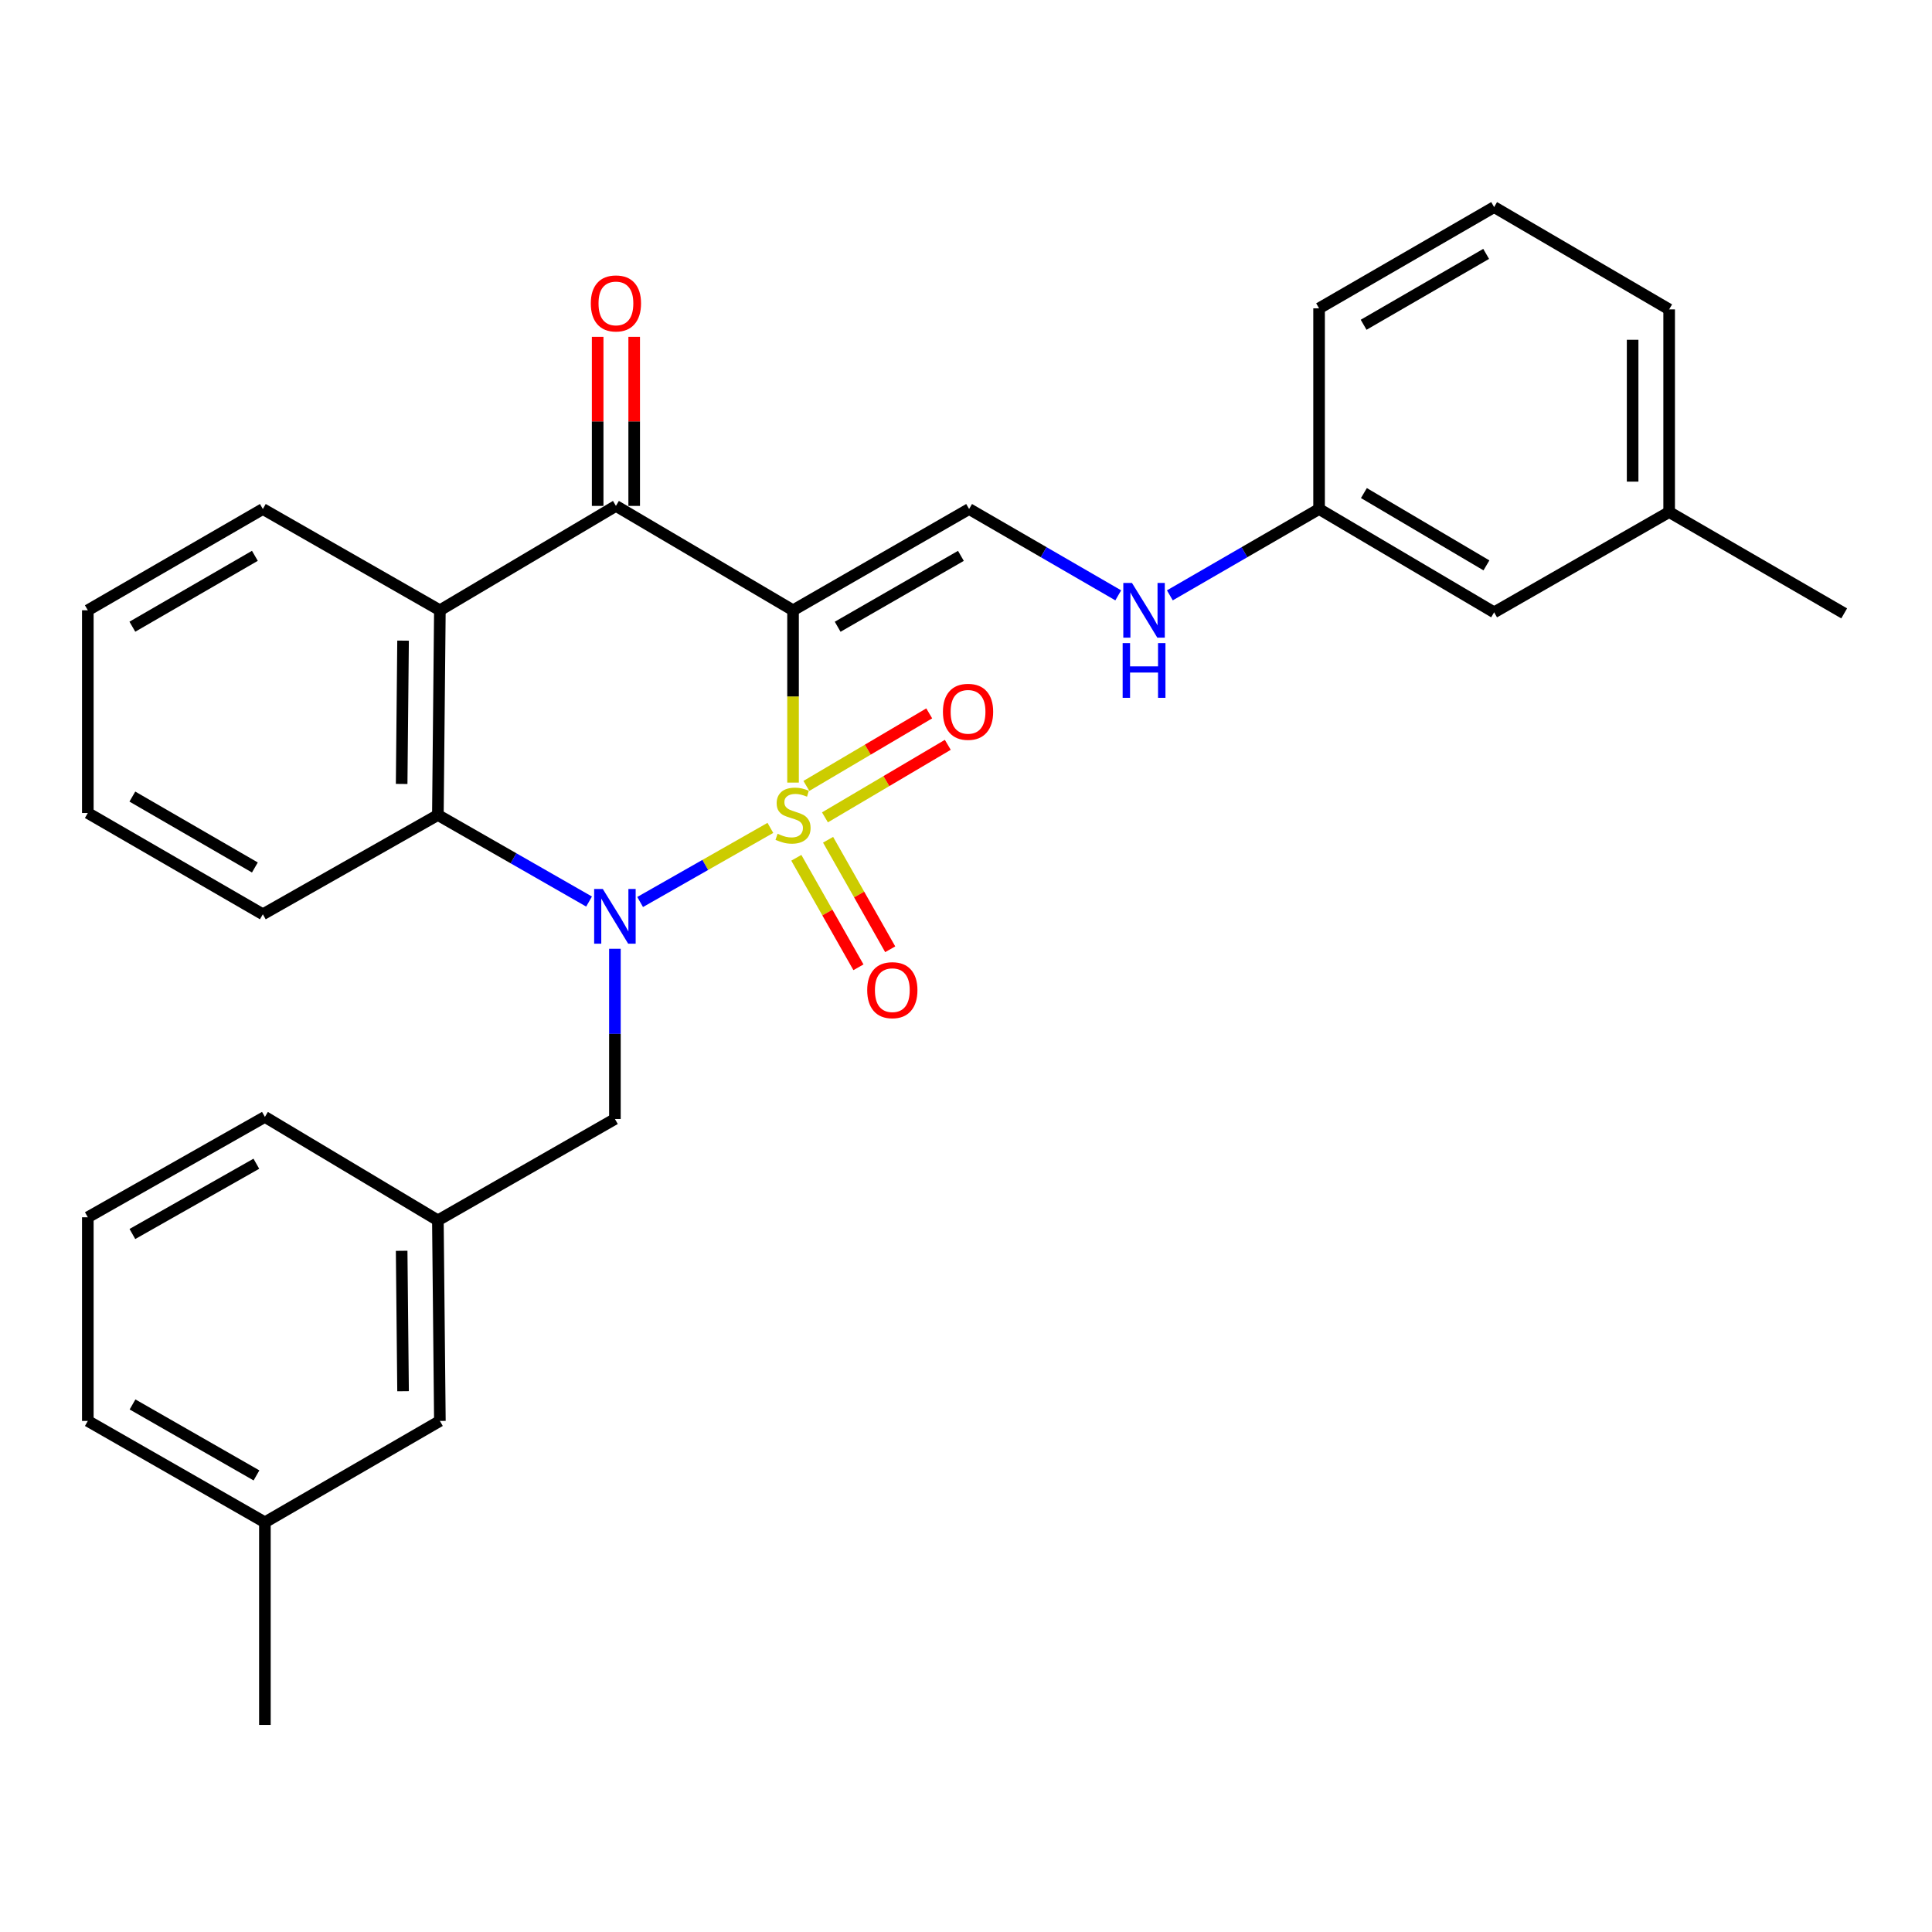 <?xml version='1.0' encoding='iso-8859-1'?>
<svg version='1.1' baseProfile='full'
              xmlns='http://www.w3.org/2000/svg'
                      xmlns:rdkit='http://www.rdkit.org/xml'
                      xmlns:xlink='http://www.w3.org/1999/xlink'
                  xml:space='preserve'
width='1000px' height='1000px' viewBox='0 0 1000 1000'>
<!-- END OF HEADER -->
<rect style='opacity:1.0;fill:#FFFFFF;stroke:none' width='1000' height='1000' x='0' y='0'> </rect>
<path class='bond-0' d='M 410.477,405.072 L 410.477,360.477' style='fill:none;fill-rule:evenodd;stroke:#CCCC00;stroke-width:6px;stroke-linecap:butt;stroke-linejoin:miter;stroke-opacity:1' />
<path class='bond-0' d='M 410.477,360.477 L 410.477,315.882' style='fill:none;fill-rule:evenodd;stroke:#000000;stroke-width:6px;stroke-linecap:butt;stroke-linejoin:miter;stroke-opacity:1' />
<path class='bond-1' d='M 398.745,428.516 L 365.038,447.694' style='fill:none;fill-rule:evenodd;stroke:#CCCC00;stroke-width:6px;stroke-linecap:butt;stroke-linejoin:miter;stroke-opacity:1' />
<path class='bond-1' d='M 365.038,447.694 L 331.331,466.873' style='fill:none;fill-rule:evenodd;stroke:#0000FF;stroke-width:6px;stroke-linecap:butt;stroke-linejoin:miter;stroke-opacity:1' />
<path class='bond-6' d='M 412.174,443.989 L 428.251,472.328' style='fill:none;fill-rule:evenodd;stroke:#CCCC00;stroke-width:6px;stroke-linecap:butt;stroke-linejoin:miter;stroke-opacity:1' />
<path class='bond-6' d='M 428.251,472.328 L 444.329,500.667' style='fill:none;fill-rule:evenodd;stroke:#FF0000;stroke-width:6px;stroke-linecap:butt;stroke-linejoin:miter;stroke-opacity:1' />
<path class='bond-6' d='M 428.617,434.66 L 444.694,463' style='fill:none;fill-rule:evenodd;stroke:#CCCC00;stroke-width:6px;stroke-linecap:butt;stroke-linejoin:miter;stroke-opacity:1' />
<path class='bond-6' d='M 444.694,463 L 460.771,491.339' style='fill:none;fill-rule:evenodd;stroke:#FF0000;stroke-width:6px;stroke-linecap:butt;stroke-linejoin:miter;stroke-opacity:1' />
<path class='bond-7' d='M 426.993,423.065 L 458.785,404.293' style='fill:none;fill-rule:evenodd;stroke:#CCCC00;stroke-width:6px;stroke-linecap:butt;stroke-linejoin:miter;stroke-opacity:1' />
<path class='bond-7' d='M 458.785,404.293 L 490.577,385.52' style='fill:none;fill-rule:evenodd;stroke:#FF0000;stroke-width:6px;stroke-linecap:butt;stroke-linejoin:miter;stroke-opacity:1' />
<path class='bond-7' d='M 417.381,406.787 L 449.173,388.014' style='fill:none;fill-rule:evenodd;stroke:#CCCC00;stroke-width:6px;stroke-linecap:butt;stroke-linejoin:miter;stroke-opacity:1' />
<path class='bond-7' d='M 449.173,388.014 L 480.965,369.241' style='fill:none;fill-rule:evenodd;stroke:#FF0000;stroke-width:6px;stroke-linecap:butt;stroke-linejoin:miter;stroke-opacity:1' />
<path class='bond-2' d='M 410.477,315.882 L 318.801,261.857' style='fill:none;fill-rule:evenodd;stroke:#000000;stroke-width:6px;stroke-linecap:butt;stroke-linejoin:miter;stroke-opacity:1' />
<path class='bond-5' d='M 410.477,315.882 L 501.607,263.464' style='fill:none;fill-rule:evenodd;stroke:#000000;stroke-width:6px;stroke-linecap:butt;stroke-linejoin:miter;stroke-opacity:1' />
<path class='bond-5' d='M 433.572,324.406 L 497.363,287.714' style='fill:none;fill-rule:evenodd;stroke:#000000;stroke-width:6px;stroke-linecap:butt;stroke-linejoin:miter;stroke-opacity:1' />
<path class='bond-3' d='M 304.897,466.641 L 265.77,444.241' style='fill:none;fill-rule:evenodd;stroke:#0000FF;stroke-width:6px;stroke-linecap:butt;stroke-linejoin:miter;stroke-opacity:1' />
<path class='bond-3' d='M 265.77,444.241 L 226.643,421.841' style='fill:none;fill-rule:evenodd;stroke:#000000;stroke-width:6px;stroke-linecap:butt;stroke-linejoin:miter;stroke-opacity:1' />
<path class='bond-8' d='M 318.276,491.083 L 318.276,535.136' style='fill:none;fill-rule:evenodd;stroke:#0000FF;stroke-width:6px;stroke-linecap:butt;stroke-linejoin:miter;stroke-opacity:1' />
<path class='bond-8' d='M 318.276,535.136 L 318.276,579.188' style='fill:none;fill-rule:evenodd;stroke:#000000;stroke-width:6px;stroke-linecap:butt;stroke-linejoin:miter;stroke-opacity:1' />
<path class='bond-10' d='M 328.254,261.857 L 328.254,218.104' style='fill:none;fill-rule:evenodd;stroke:#000000;stroke-width:6px;stroke-linecap:butt;stroke-linejoin:miter;stroke-opacity:1' />
<path class='bond-10' d='M 328.254,218.104 L 328.254,174.352' style='fill:none;fill-rule:evenodd;stroke:#FF0000;stroke-width:6px;stroke-linecap:butt;stroke-linejoin:miter;stroke-opacity:1' />
<path class='bond-10' d='M 309.349,261.857 L 309.349,218.104' style='fill:none;fill-rule:evenodd;stroke:#000000;stroke-width:6px;stroke-linecap:butt;stroke-linejoin:miter;stroke-opacity:1' />
<path class='bond-10' d='M 309.349,218.104 L 309.349,174.352' style='fill:none;fill-rule:evenodd;stroke:#FF0000;stroke-width:6px;stroke-linecap:butt;stroke-linejoin:miter;stroke-opacity:1' />
<path class='bond-29' d='M 318.801,261.857 L 227.682,315.882' style='fill:none;fill-rule:evenodd;stroke:#000000;stroke-width:6px;stroke-linecap:butt;stroke-linejoin:miter;stroke-opacity:1' />
<path class='bond-4' d='M 226.643,421.841 L 227.682,315.882' style='fill:none;fill-rule:evenodd;stroke:#000000;stroke-width:6px;stroke-linecap:butt;stroke-linejoin:miter;stroke-opacity:1' />
<path class='bond-4' d='M 207.895,405.762 L 208.623,331.59' style='fill:none;fill-rule:evenodd;stroke:#000000;stroke-width:6px;stroke-linecap:butt;stroke-linejoin:miter;stroke-opacity:1' />
<path class='bond-16' d='M 226.643,421.841 L 136.049,473.229' style='fill:none;fill-rule:evenodd;stroke:#000000;stroke-width:6px;stroke-linecap:butt;stroke-linejoin:miter;stroke-opacity:1' />
<path class='bond-15' d='M 227.682,315.882 L 136.049,263.464' style='fill:none;fill-rule:evenodd;stroke:#000000;stroke-width:6px;stroke-linecap:butt;stroke-linejoin:miter;stroke-opacity:1' />
<path class='bond-9' d='M 501.607,263.464 L 540.205,285.807' style='fill:none;fill-rule:evenodd;stroke:#000000;stroke-width:6px;stroke-linecap:butt;stroke-linejoin:miter;stroke-opacity:1' />
<path class='bond-9' d='M 540.205,285.807 L 578.803,308.151' style='fill:none;fill-rule:evenodd;stroke:#0000FF;stroke-width:6px;stroke-linecap:butt;stroke-linejoin:miter;stroke-opacity:1' />
<path class='bond-11' d='M 318.276,579.188 L 226.643,631.648' style='fill:none;fill-rule:evenodd;stroke:#000000;stroke-width:6px;stroke-linecap:butt;stroke-linejoin:miter;stroke-opacity:1' />
<path class='bond-12' d='M 605.516,308.154 L 644.134,285.809' style='fill:none;fill-rule:evenodd;stroke:#0000FF;stroke-width:6px;stroke-linecap:butt;stroke-linejoin:miter;stroke-opacity:1' />
<path class='bond-12' d='M 644.134,285.809 L 682.753,263.464' style='fill:none;fill-rule:evenodd;stroke:#000000;stroke-width:6px;stroke-linecap:butt;stroke-linejoin:miter;stroke-opacity:1' />
<path class='bond-13' d='M 226.643,631.648 L 227.682,735.475' style='fill:none;fill-rule:evenodd;stroke:#000000;stroke-width:6px;stroke-linecap:butt;stroke-linejoin:miter;stroke-opacity:1' />
<path class='bond-13' d='M 207.895,647.411 L 208.623,720.09' style='fill:none;fill-rule:evenodd;stroke:#000000;stroke-width:6px;stroke-linecap:butt;stroke-linejoin:miter;stroke-opacity:1' />
<path class='bond-21' d='M 226.643,631.648 L 137.109,578.107' style='fill:none;fill-rule:evenodd;stroke:#000000;stroke-width:6px;stroke-linecap:butt;stroke-linejoin:miter;stroke-opacity:1' />
<path class='bond-14' d='M 682.753,263.464 L 773.357,316.943' style='fill:none;fill-rule:evenodd;stroke:#000000;stroke-width:6px;stroke-linecap:butt;stroke-linejoin:miter;stroke-opacity:1' />
<path class='bond-14' d='M 705.953,255.206 L 769.376,292.641' style='fill:none;fill-rule:evenodd;stroke:#000000;stroke-width:6px;stroke-linecap:butt;stroke-linejoin:miter;stroke-opacity:1' />
<path class='bond-22' d='M 682.753,263.464 L 682.753,159.595' style='fill:none;fill-rule:evenodd;stroke:#000000;stroke-width:6px;stroke-linecap:butt;stroke-linejoin:miter;stroke-opacity:1' />
<path class='bond-17' d='M 227.682,735.475 L 137.109,787.945' style='fill:none;fill-rule:evenodd;stroke:#000000;stroke-width:6px;stroke-linecap:butt;stroke-linejoin:miter;stroke-opacity:1' />
<path class='bond-18' d='M 773.357,316.943 L 863.951,265.029' style='fill:none;fill-rule:evenodd;stroke:#000000;stroke-width:6px;stroke-linecap:butt;stroke-linejoin:miter;stroke-opacity:1' />
<path class='bond-30' d='M 136.049,263.464 L 45.455,315.882' style='fill:none;fill-rule:evenodd;stroke:#000000;stroke-width:6px;stroke-linecap:butt;stroke-linejoin:miter;stroke-opacity:1' />
<path class='bond-30' d='M 131.927,287.69 L 68.511,324.382' style='fill:none;fill-rule:evenodd;stroke:#000000;stroke-width:6px;stroke-linecap:butt;stroke-linejoin:miter;stroke-opacity:1' />
<path class='bond-28' d='M 136.049,473.229 L 45.455,420.812' style='fill:none;fill-rule:evenodd;stroke:#000000;stroke-width:6px;stroke-linecap:butt;stroke-linejoin:miter;stroke-opacity:1' />
<path class='bond-28' d='M 131.927,449.004 L 68.511,412.311' style='fill:none;fill-rule:evenodd;stroke:#000000;stroke-width:6px;stroke-linecap:butt;stroke-linejoin:miter;stroke-opacity:1' />
<path class='bond-25' d='M 137.109,787.945 L 137.109,892.812' style='fill:none;fill-rule:evenodd;stroke:#000000;stroke-width:6px;stroke-linecap:butt;stroke-linejoin:miter;stroke-opacity:1' />
<path class='bond-31' d='M 137.109,787.945 L 45.455,735.475' style='fill:none;fill-rule:evenodd;stroke:#000000;stroke-width:6px;stroke-linecap:butt;stroke-linejoin:miter;stroke-opacity:1' />
<path class='bond-31' d='M 132.753,763.669 L 68.595,726.939' style='fill:none;fill-rule:evenodd;stroke:#000000;stroke-width:6px;stroke-linecap:butt;stroke-linejoin:miter;stroke-opacity:1' />
<path class='bond-26' d='M 863.951,265.029 L 954.545,317.489' style='fill:none;fill-rule:evenodd;stroke:#000000;stroke-width:6px;stroke-linecap:butt;stroke-linejoin:miter;stroke-opacity:1' />
<path class='bond-32' d='M 863.951,265.029 L 863.951,160.141' style='fill:none;fill-rule:evenodd;stroke:#000000;stroke-width:6px;stroke-linecap:butt;stroke-linejoin:miter;stroke-opacity:1' />
<path class='bond-32' d='M 845.047,249.296 L 845.047,175.874' style='fill:none;fill-rule:evenodd;stroke:#000000;stroke-width:6px;stroke-linecap:butt;stroke-linejoin:miter;stroke-opacity:1' />
<path class='bond-19' d='M 45.455,630.062 L 137.109,578.107' style='fill:none;fill-rule:evenodd;stroke:#000000;stroke-width:6px;stroke-linecap:butt;stroke-linejoin:miter;stroke-opacity:1' />
<path class='bond-19' d='M 68.525,638.715 L 132.684,602.346' style='fill:none;fill-rule:evenodd;stroke:#000000;stroke-width:6px;stroke-linecap:butt;stroke-linejoin:miter;stroke-opacity:1' />
<path class='bond-23' d='M 45.455,630.062 L 45.455,735.475' style='fill:none;fill-rule:evenodd;stroke:#000000;stroke-width:6px;stroke-linecap:butt;stroke-linejoin:miter;stroke-opacity:1' />
<path class='bond-20' d='M 773.357,107.188 L 682.753,159.595' style='fill:none;fill-rule:evenodd;stroke:#000000;stroke-width:6px;stroke-linecap:butt;stroke-linejoin:miter;stroke-opacity:1' />
<path class='bond-20' d='M 769.232,131.413 L 705.809,168.098' style='fill:none;fill-rule:evenodd;stroke:#000000;stroke-width:6px;stroke-linecap:butt;stroke-linejoin:miter;stroke-opacity:1' />
<path class='bond-24' d='M 773.357,107.188 L 863.951,160.141' style='fill:none;fill-rule:evenodd;stroke:#000000;stroke-width:6px;stroke-linecap:butt;stroke-linejoin:miter;stroke-opacity:1' />
<path class='bond-27' d='M 45.455,315.882 L 45.455,420.812' style='fill:none;fill-rule:evenodd;stroke:#000000;stroke-width:6px;stroke-linecap:butt;stroke-linejoin:miter;stroke-opacity:1' />
<path  class='atom-0' d='M 402.477 431.561
Q 402.797 431.681, 404.117 432.241
Q 405.437 432.801, 406.877 433.161
Q 408.357 433.481, 409.797 433.481
Q 412.477 433.481, 414.037 432.201
Q 415.597 430.881, 415.597 428.601
Q 415.597 427.041, 414.797 426.081
Q 414.037 425.121, 412.837 424.601
Q 411.637 424.081, 409.637 423.481
Q 407.117 422.721, 405.597 422.001
Q 404.117 421.281, 403.037 419.761
Q 401.997 418.241, 401.997 415.681
Q 401.997 412.121, 404.397 409.921
Q 406.837 407.721, 411.637 407.721
Q 414.917 407.721, 418.637 409.281
L 417.717 412.361
Q 414.317 410.961, 411.757 410.961
Q 408.997 410.961, 407.477 412.121
Q 405.957 413.241, 405.997 415.201
Q 405.997 416.721, 406.757 417.641
Q 407.557 418.561, 408.677 419.081
Q 409.837 419.601, 411.757 420.201
Q 414.317 421.001, 415.837 421.801
Q 417.357 422.601, 418.437 424.241
Q 419.557 425.841, 419.557 428.601
Q 419.557 432.521, 416.917 434.641
Q 414.317 436.721, 409.957 436.721
Q 407.437 436.721, 405.517 436.161
Q 403.637 435.641, 401.397 434.721
L 402.477 431.561
' fill='#CCCC00'/>
<path  class='atom-2' d='M 312.016 460.141
L 321.296 475.141
Q 322.216 476.621, 323.696 479.301
Q 325.176 481.981, 325.256 482.141
L 325.256 460.141
L 329.016 460.141
L 329.016 488.461
L 325.136 488.461
L 315.176 472.061
Q 314.016 470.141, 312.776 467.941
Q 311.576 465.741, 311.216 465.061
L 311.216 488.461
L 307.536 488.461
L 307.536 460.141
L 312.016 460.141
' fill='#0000FF'/>
<path  class='atom-7' d='M 448.866 512.504
Q 448.866 505.704, 452.226 501.904
Q 455.586 498.104, 461.866 498.104
Q 468.146 498.104, 471.506 501.904
Q 474.866 505.704, 474.866 512.504
Q 474.866 519.384, 471.466 523.304
Q 468.066 527.184, 461.866 527.184
Q 455.626 527.184, 452.226 523.304
Q 448.866 519.424, 448.866 512.504
M 461.866 523.984
Q 466.186 523.984, 468.506 521.104
Q 470.866 518.184, 470.866 512.504
Q 470.866 506.944, 468.506 504.144
Q 466.186 501.304, 461.866 501.304
Q 457.546 501.304, 455.186 504.104
Q 452.866 506.904, 452.866 512.504
Q 452.866 518.224, 455.186 521.104
Q 457.546 523.984, 461.866 523.984
' fill='#FF0000'/>
<path  class='atom-8' d='M 488.061 368.432
Q 488.061 361.632, 491.421 357.832
Q 494.781 354.032, 501.061 354.032
Q 507.341 354.032, 510.701 357.832
Q 514.061 361.632, 514.061 368.432
Q 514.061 375.312, 510.661 379.232
Q 507.261 383.112, 501.061 383.112
Q 494.821 383.112, 491.421 379.232
Q 488.061 375.352, 488.061 368.432
M 501.061 379.912
Q 505.381 379.912, 507.701 377.032
Q 510.061 374.112, 510.061 368.432
Q 510.061 362.872, 507.701 360.072
Q 505.381 357.232, 501.061 357.232
Q 496.741 357.232, 494.381 360.032
Q 492.061 362.832, 492.061 368.432
Q 492.061 374.152, 494.381 377.032
Q 496.741 379.912, 501.061 379.912
' fill='#FF0000'/>
<path  class='atom-10' d='M 585.899 301.722
L 595.179 316.722
Q 596.099 318.202, 597.579 320.882
Q 599.059 323.562, 599.139 323.722
L 599.139 301.722
L 602.899 301.722
L 602.899 330.042
L 599.019 330.042
L 589.059 313.642
Q 587.899 311.722, 586.659 309.522
Q 585.459 307.322, 585.099 306.642
L 585.099 330.042
L 581.419 330.042
L 581.419 301.722
L 585.899 301.722
' fill='#0000FF'/>
<path  class='atom-10' d='M 581.079 332.874
L 584.919 332.874
L 584.919 344.914
L 599.399 344.914
L 599.399 332.874
L 603.239 332.874
L 603.239 361.194
L 599.399 361.194
L 599.399 348.114
L 584.919 348.114
L 584.919 361.194
L 581.079 361.194
L 581.079 332.874
' fill='#0000FF'/>
<path  class='atom-11' d='M 305.801 157.049
Q 305.801 150.249, 309.161 146.449
Q 312.521 142.649, 318.801 142.649
Q 325.081 142.649, 328.441 146.449
Q 331.801 150.249, 331.801 157.049
Q 331.801 163.929, 328.401 167.849
Q 325.001 171.729, 318.801 171.729
Q 312.561 171.729, 309.161 167.849
Q 305.801 163.969, 305.801 157.049
M 318.801 168.529
Q 323.121 168.529, 325.441 165.649
Q 327.801 162.729, 327.801 157.049
Q 327.801 151.489, 325.441 148.689
Q 323.121 145.849, 318.801 145.849
Q 314.481 145.849, 312.121 148.649
Q 309.801 151.449, 309.801 157.049
Q 309.801 162.769, 312.121 165.649
Q 314.481 168.529, 318.801 168.529
' fill='#FF0000'/>
</svg>
